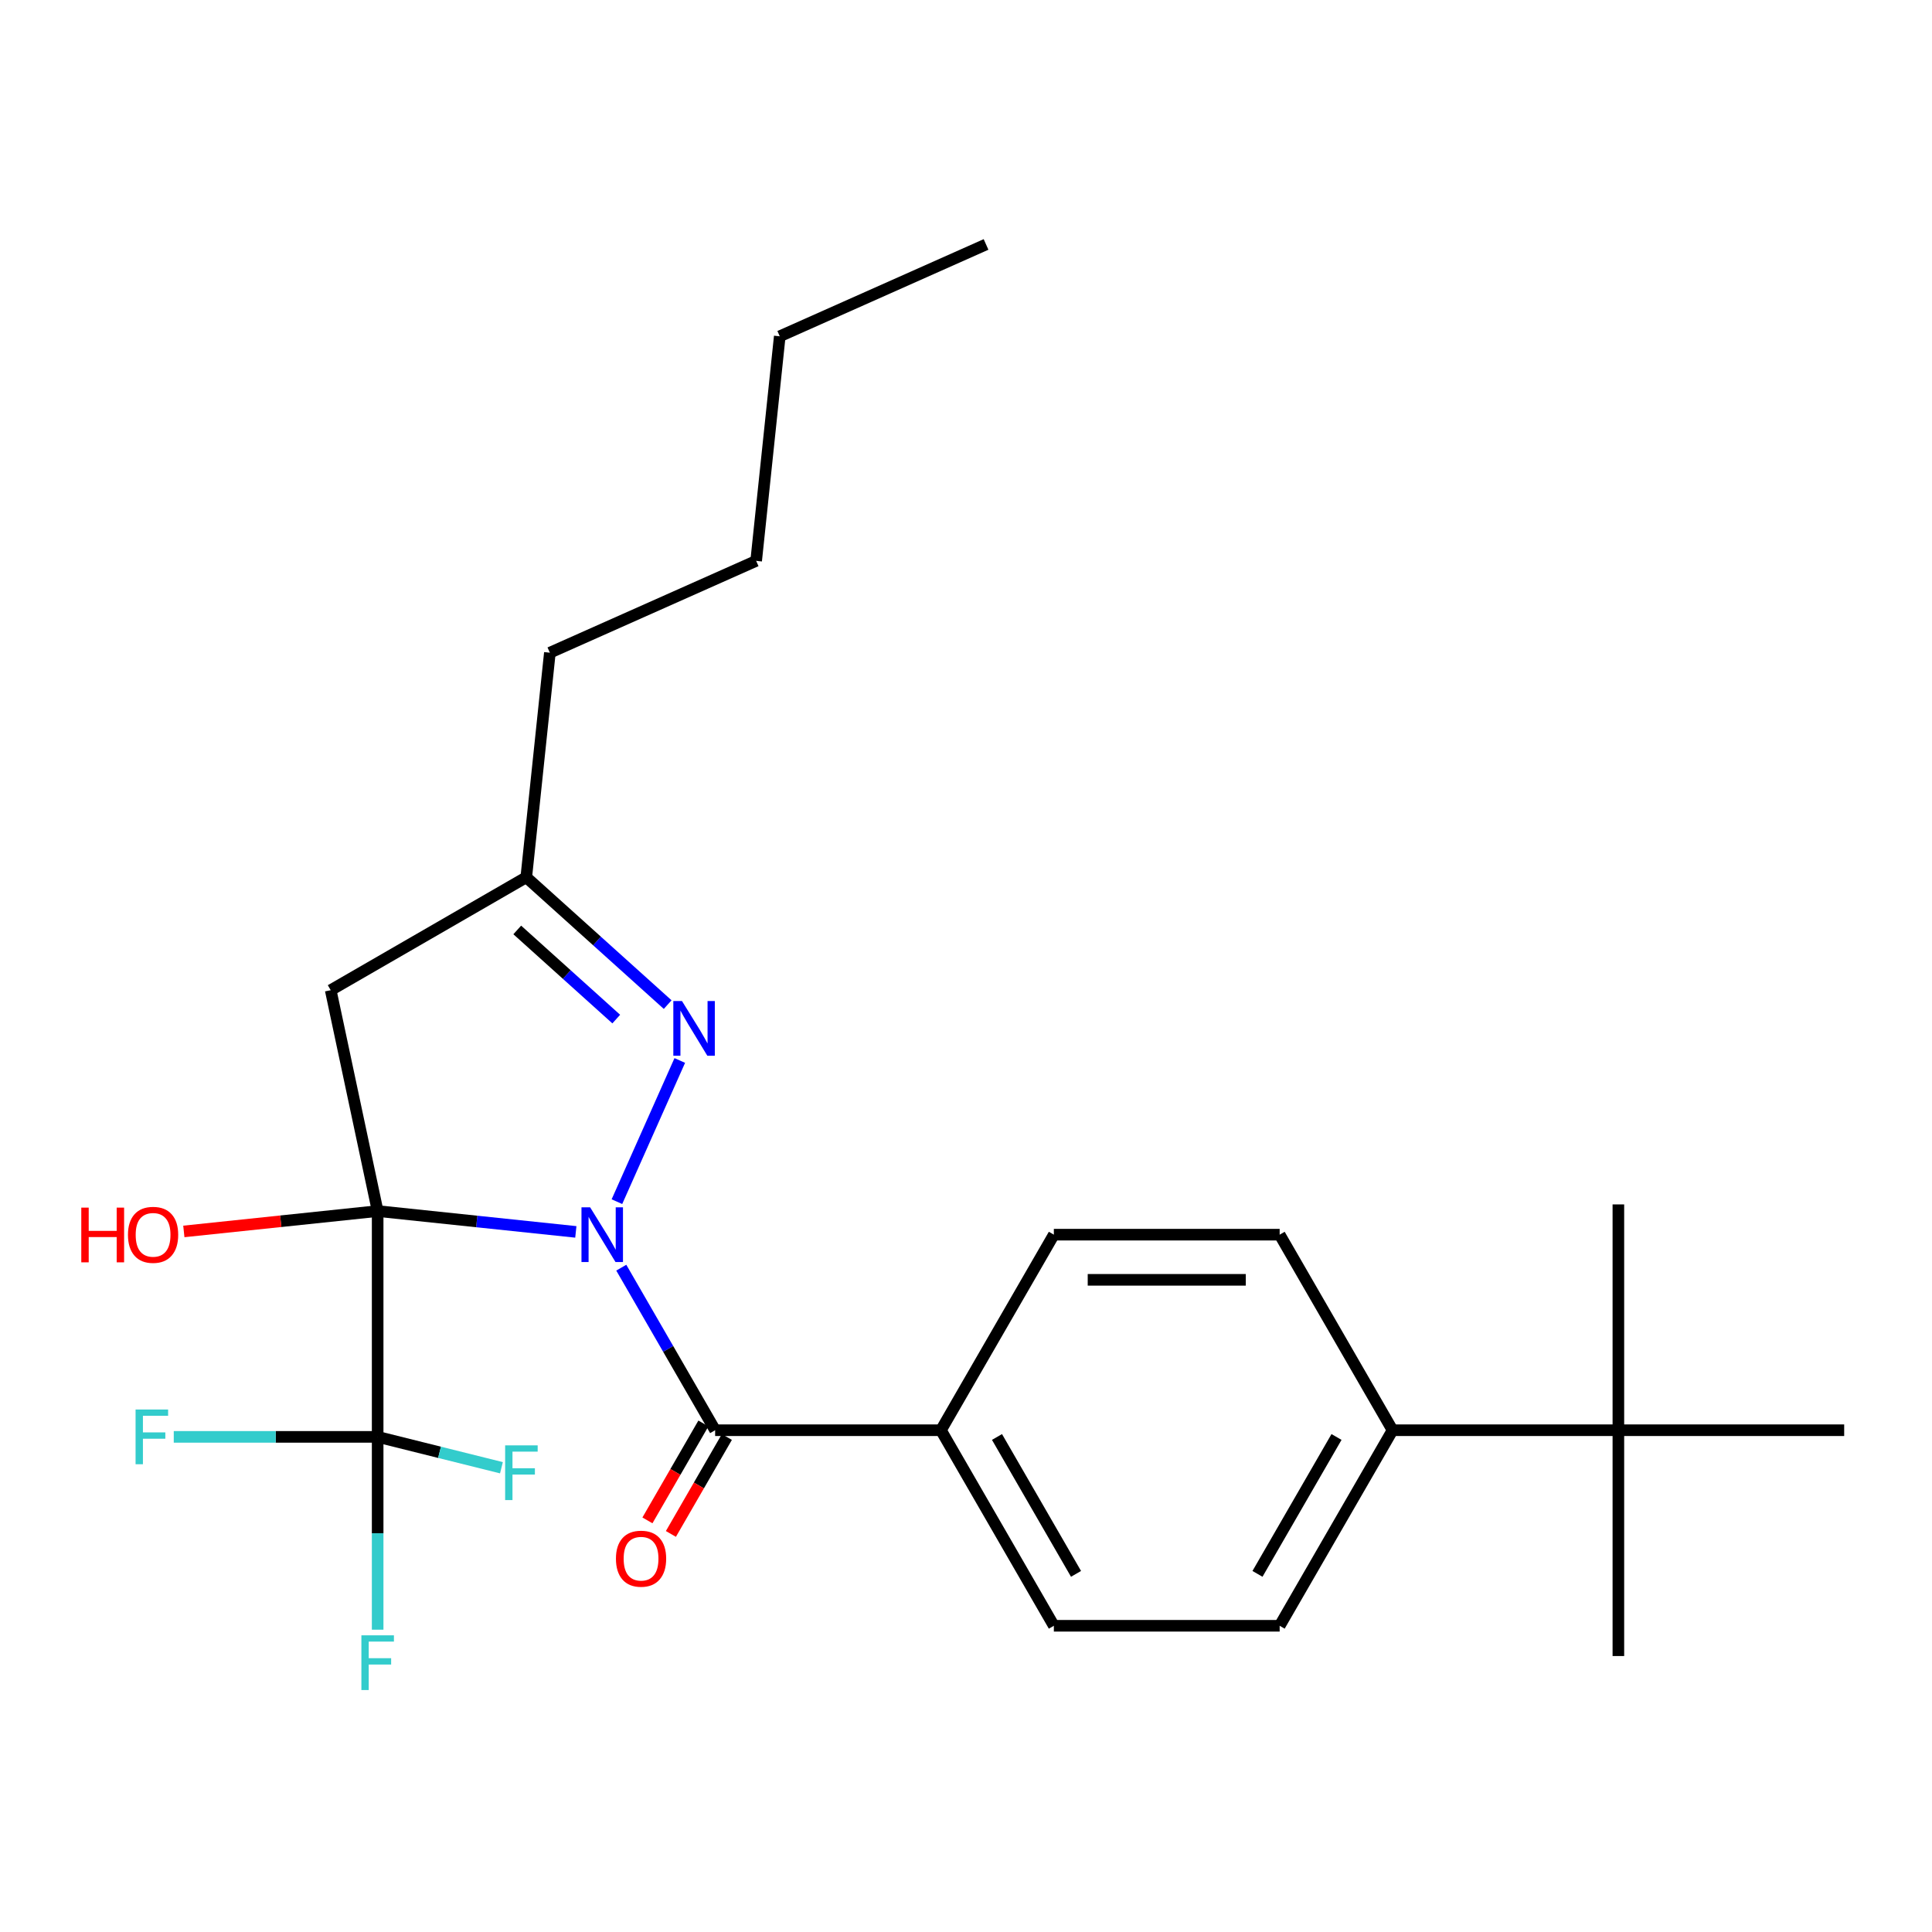 <?xml version='1.0' encoding='iso-8859-1'?>
<svg version='1.1' baseProfile='full'
              xmlns='http://www.w3.org/2000/svg'
                      xmlns:rdkit='http://www.rdkit.org/xml'
                      xmlns:xlink='http://www.w3.org/1999/xlink'
                  xml:space='preserve'
width='1000px' height='1000px' viewBox='0 0 1000 1000'>
<!-- END OF HEADER -->
<rect style='opacity:1.0;fill:#FFFFFF;stroke:none' width='1000' height='1000' x='0' y='0'> </rect>
<path class='bond-0' d='M 298.05,637.626 L 246.762,632.235' style='fill:none;fill-rule:evenodd;stroke:#0000FF;stroke-width:6px;stroke-linecap:butt;stroke-linejoin:miter;stroke-opacity:1' />
<path class='bond-0' d='M 246.762,632.235 L 195.473,626.845' style='fill:none;fill-rule:evenodd;stroke:#000000;stroke-width:6px;stroke-linecap:butt;stroke-linejoin:miter;stroke-opacity:1' />
<path class='bond-1' d='M 319.317,621.98 L 351.854,548.902' style='fill:none;fill-rule:evenodd;stroke:#0000FF;stroke-width:6px;stroke-linecap:butt;stroke-linejoin:miter;stroke-opacity:1' />
<path class='bond-2' d='M 321.574,656.144 L 345.863,698.213' style='fill:none;fill-rule:evenodd;stroke:#0000FF;stroke-width:6px;stroke-linecap:butt;stroke-linejoin:miter;stroke-opacity:1' />
<path class='bond-2' d='M 345.863,698.213 L 370.151,740.282' style='fill:none;fill-rule:evenodd;stroke:#000000;stroke-width:6px;stroke-linecap:butt;stroke-linejoin:miter;stroke-opacity:1' />
<path class='bond-3' d='M 195.473,626.845 L 195.473,743.724' style='fill:none;fill-rule:evenodd;stroke:#000000;stroke-width:6px;stroke-linecap:butt;stroke-linejoin:miter;stroke-opacity:1' />
<path class='bond-4' d='M 195.473,626.845 L 171.173,512.52' style='fill:none;fill-rule:evenodd;stroke:#000000;stroke-width:6px;stroke-linecap:butt;stroke-linejoin:miter;stroke-opacity:1' />
<path class='bond-8' d='M 195.473,626.845 L 145.315,632.117' style='fill:none;fill-rule:evenodd;stroke:#000000;stroke-width:6px;stroke-linecap:butt;stroke-linejoin:miter;stroke-opacity:1' />
<path class='bond-8' d='M 145.315,632.117 L 95.157,637.388' style='fill:none;fill-rule:evenodd;stroke:#FF0000;stroke-width:6px;stroke-linecap:butt;stroke-linejoin:miter;stroke-opacity:1' />
<path class='bond-5' d='M 345.589,519.986 L 308.991,487.033' style='fill:none;fill-rule:evenodd;stroke:#0000FF;stroke-width:6px;stroke-linecap:butt;stroke-linejoin:miter;stroke-opacity:1' />
<path class='bond-5' d='M 308.991,487.033 L 272.393,454.08' style='fill:none;fill-rule:evenodd;stroke:#000000;stroke-width:6px;stroke-linecap:butt;stroke-linejoin:miter;stroke-opacity:1' />
<path class='bond-5' d='M 318.968,527.472 L 293.349,504.405' style='fill:none;fill-rule:evenodd;stroke:#0000FF;stroke-width:6px;stroke-linecap:butt;stroke-linejoin:miter;stroke-opacity:1' />
<path class='bond-5' d='M 293.349,504.405 L 267.731,481.338' style='fill:none;fill-rule:evenodd;stroke:#000000;stroke-width:6px;stroke-linecap:butt;stroke-linejoin:miter;stroke-opacity:1' />
<path class='bond-6' d='M 370.151,740.282 L 487.03,740.282' style='fill:none;fill-rule:evenodd;stroke:#000000;stroke-width:6px;stroke-linecap:butt;stroke-linejoin:miter;stroke-opacity:1' />
<path class='bond-7' d='M 364.078,736.776 L 349.594,761.862' style='fill:none;fill-rule:evenodd;stroke:#000000;stroke-width:6px;stroke-linecap:butt;stroke-linejoin:miter;stroke-opacity:1' />
<path class='bond-7' d='M 349.594,761.862 L 335.11,786.949' style='fill:none;fill-rule:evenodd;stroke:#FF0000;stroke-width:6px;stroke-linecap:butt;stroke-linejoin:miter;stroke-opacity:1' />
<path class='bond-7' d='M 376.224,743.788 L 361.741,768.875' style='fill:none;fill-rule:evenodd;stroke:#000000;stroke-width:6px;stroke-linecap:butt;stroke-linejoin:miter;stroke-opacity:1' />
<path class='bond-7' d='M 361.741,768.875 L 347.257,793.962' style='fill:none;fill-rule:evenodd;stroke:#FF0000;stroke-width:6px;stroke-linecap:butt;stroke-linejoin:miter;stroke-opacity:1' />
<path class='bond-11' d='M 195.473,743.724 L 195.473,793.622' style='fill:none;fill-rule:evenodd;stroke:#000000;stroke-width:6px;stroke-linecap:butt;stroke-linejoin:miter;stroke-opacity:1' />
<path class='bond-11' d='M 195.473,793.622 L 195.473,843.52' style='fill:none;fill-rule:evenodd;stroke:#33CCCC;stroke-width:6px;stroke-linecap:butt;stroke-linejoin:miter;stroke-opacity:1' />
<path class='bond-12' d='M 195.473,743.724 L 142.705,743.724' style='fill:none;fill-rule:evenodd;stroke:#000000;stroke-width:6px;stroke-linecap:butt;stroke-linejoin:miter;stroke-opacity:1' />
<path class='bond-12' d='M 142.705,743.724 L 89.936,743.724' style='fill:none;fill-rule:evenodd;stroke:#33CCCC;stroke-width:6px;stroke-linecap:butt;stroke-linejoin:miter;stroke-opacity:1' />
<path class='bond-13' d='M 195.473,743.724 L 227.507,751.712' style='fill:none;fill-rule:evenodd;stroke:#000000;stroke-width:6px;stroke-linecap:butt;stroke-linejoin:miter;stroke-opacity:1' />
<path class='bond-13' d='M 227.507,751.712 L 259.542,759.701' style='fill:none;fill-rule:evenodd;stroke:#33CCCC;stroke-width:6px;stroke-linecap:butt;stroke-linejoin:miter;stroke-opacity:1' />
<path class='bond-25' d='M 171.173,512.52 L 272.393,454.08' style='fill:none;fill-rule:evenodd;stroke:#000000;stroke-width:6px;stroke-linecap:butt;stroke-linejoin:miter;stroke-opacity:1' />
<path class='bond-18' d='M 272.393,454.08 L 284.61,337.842' style='fill:none;fill-rule:evenodd;stroke:#000000;stroke-width:6px;stroke-linecap:butt;stroke-linejoin:miter;stroke-opacity:1' />
<path class='bond-14' d='M 487.03,740.282 L 545.47,639.062' style='fill:none;fill-rule:evenodd;stroke:#000000;stroke-width:6px;stroke-linecap:butt;stroke-linejoin:miter;stroke-opacity:1' />
<path class='bond-15' d='M 487.03,740.282 L 545.47,841.502' style='fill:none;fill-rule:evenodd;stroke:#000000;stroke-width:6px;stroke-linecap:butt;stroke-linejoin:miter;stroke-opacity:1' />
<path class='bond-15' d='M 516.04,743.777 L 556.948,814.631' style='fill:none;fill-rule:evenodd;stroke:#000000;stroke-width:6px;stroke-linecap:butt;stroke-linejoin:miter;stroke-opacity:1' />
<path class='bond-9' d='M 837.667,740.282 L 720.788,740.282' style='fill:none;fill-rule:evenodd;stroke:#000000;stroke-width:6px;stroke-linecap:butt;stroke-linejoin:miter;stroke-opacity:1' />
<path class='bond-19' d='M 837.667,740.282 L 837.667,857.161' style='fill:none;fill-rule:evenodd;stroke:#000000;stroke-width:6px;stroke-linecap:butt;stroke-linejoin:miter;stroke-opacity:1' />
<path class='bond-20' d='M 837.667,740.282 L 837.667,623.403' style='fill:none;fill-rule:evenodd;stroke:#000000;stroke-width:6px;stroke-linecap:butt;stroke-linejoin:miter;stroke-opacity:1' />
<path class='bond-21' d='M 837.667,740.282 L 954.545,740.282' style='fill:none;fill-rule:evenodd;stroke:#000000;stroke-width:6px;stroke-linecap:butt;stroke-linejoin:miter;stroke-opacity:1' />
<path class='bond-10' d='M 720.788,740.282 L 662.348,841.502' style='fill:none;fill-rule:evenodd;stroke:#000000;stroke-width:6px;stroke-linecap:butt;stroke-linejoin:miter;stroke-opacity:1' />
<path class='bond-10' d='M 691.778,743.777 L 650.87,814.631' style='fill:none;fill-rule:evenodd;stroke:#000000;stroke-width:6px;stroke-linecap:butt;stroke-linejoin:miter;stroke-opacity:1' />
<path class='bond-26' d='M 720.788,740.282 L 662.348,639.062' style='fill:none;fill-rule:evenodd;stroke:#000000;stroke-width:6px;stroke-linecap:butt;stroke-linejoin:miter;stroke-opacity:1' />
<path class='bond-16' d='M 545.47,639.062 L 662.348,639.062' style='fill:none;fill-rule:evenodd;stroke:#000000;stroke-width:6px;stroke-linecap:butt;stroke-linejoin:miter;stroke-opacity:1' />
<path class='bond-16' d='M 563.001,662.438 L 644.817,662.438' style='fill:none;fill-rule:evenodd;stroke:#000000;stroke-width:6px;stroke-linecap:butt;stroke-linejoin:miter;stroke-opacity:1' />
<path class='bond-17' d='M 545.47,841.502 L 662.348,841.502' style='fill:none;fill-rule:evenodd;stroke:#000000;stroke-width:6px;stroke-linecap:butt;stroke-linejoin:miter;stroke-opacity:1' />
<path class='bond-22' d='M 284.61,337.842 L 391.384,290.303' style='fill:none;fill-rule:evenodd;stroke:#000000;stroke-width:6px;stroke-linecap:butt;stroke-linejoin:miter;stroke-opacity:1' />
<path class='bond-23' d='M 391.384,290.303 L 403.601,174.064' style='fill:none;fill-rule:evenodd;stroke:#000000;stroke-width:6px;stroke-linecap:butt;stroke-linejoin:miter;stroke-opacity:1' />
<path class='bond-24' d='M 403.601,174.064 L 510.375,126.526' style='fill:none;fill-rule:evenodd;stroke:#000000;stroke-width:6px;stroke-linecap:butt;stroke-linejoin:miter;stroke-opacity:1' />
<path  class='atom-0' d='M 305.452 624.902
L 314.732 639.902
Q 315.652 641.382, 317.132 644.062
Q 318.612 646.742, 318.692 646.902
L 318.692 624.902
L 322.452 624.902
L 322.452 653.222
L 318.572 653.222
L 308.612 636.822
Q 307.452 634.902, 306.212 632.702
Q 305.012 630.502, 304.652 629.822
L 304.652 653.222
L 300.972 653.222
L 300.972 624.902
L 305.452 624.902
' fill='#0000FF'/>
<path  class='atom-2' d='M 352.991 518.128
L 362.271 533.128
Q 363.191 534.608, 364.671 537.288
Q 366.151 539.968, 366.231 540.128
L 366.231 518.128
L 369.991 518.128
L 369.991 546.448
L 366.111 546.448
L 356.151 530.048
Q 354.991 528.128, 353.751 525.928
Q 352.551 523.728, 352.191 523.048
L 352.191 546.448
L 348.511 546.448
L 348.511 518.128
L 352.991 518.128
' fill='#0000FF'/>
<path  class='atom-8' d='M 318.809 806.772
Q 318.809 799.972, 322.169 796.172
Q 325.529 792.372, 331.809 792.372
Q 338.089 792.372, 341.449 796.172
Q 344.809 799.972, 344.809 806.772
Q 344.809 813.652, 341.409 817.572
Q 338.009 821.452, 331.809 821.452
Q 325.569 821.452, 322.169 817.572
Q 318.809 813.692, 318.809 806.772
M 331.809 818.252
Q 336.129 818.252, 338.449 815.372
Q 340.809 812.452, 340.809 806.772
Q 340.809 801.212, 338.449 798.412
Q 336.129 795.572, 331.809 795.572
Q 327.489 795.572, 325.129 798.372
Q 322.809 801.172, 322.809 806.772
Q 322.809 812.492, 325.129 815.372
Q 327.489 818.252, 331.809 818.252
' fill='#FF0000'/>
<path  class='atom-9' d='M 42.075 625.062
L 45.915 625.062
L 45.915 637.102
L 60.395 637.102
L 60.395 625.062
L 64.235 625.062
L 64.235 653.382
L 60.395 653.382
L 60.395 640.302
L 45.915 640.302
L 45.915 653.382
L 42.075 653.382
L 42.075 625.062
' fill='#FF0000'/>
<path  class='atom-9' d='M 66.235 639.142
Q 66.235 632.342, 69.595 628.542
Q 72.955 624.742, 79.235 624.742
Q 85.515 624.742, 88.875 628.542
Q 92.235 632.342, 92.235 639.142
Q 92.235 646.022, 88.835 649.942
Q 85.435 653.822, 79.235 653.822
Q 72.995 653.822, 69.595 649.942
Q 66.235 646.062, 66.235 639.142
M 79.235 650.622
Q 83.555 650.622, 85.875 647.742
Q 88.235 644.822, 88.235 639.142
Q 88.235 633.582, 85.875 630.782
Q 83.555 627.942, 79.235 627.942
Q 74.915 627.942, 72.555 630.742
Q 70.235 633.542, 70.235 639.142
Q 70.235 644.862, 72.555 647.742
Q 74.915 650.622, 79.235 650.622
' fill='#FF0000'/>
<path  class='atom-12' d='M 187.053 846.442
L 203.893 846.442
L 203.893 849.682
L 190.853 849.682
L 190.853 858.282
L 202.453 858.282
L 202.453 861.562
L 190.853 861.562
L 190.853 874.762
L 187.053 874.762
L 187.053 846.442
' fill='#33CCCC'/>
<path  class='atom-13' d='M 70.174 729.564
L 87.014 729.564
L 87.014 732.804
L 73.975 732.804
L 73.975 741.404
L 85.575 741.404
L 85.575 744.684
L 73.975 744.684
L 73.975 757.884
L 70.174 757.884
L 70.174 729.564
' fill='#33CCCC'/>
<path  class='atom-14' d='M 261.459 748.119
L 278.299 748.119
L 278.299 751.359
L 265.259 751.359
L 265.259 759.959
L 276.859 759.959
L 276.859 763.239
L 265.259 763.239
L 265.259 776.439
L 261.459 776.439
L 261.459 748.119
' fill='#33CCCC'/>
</svg>
